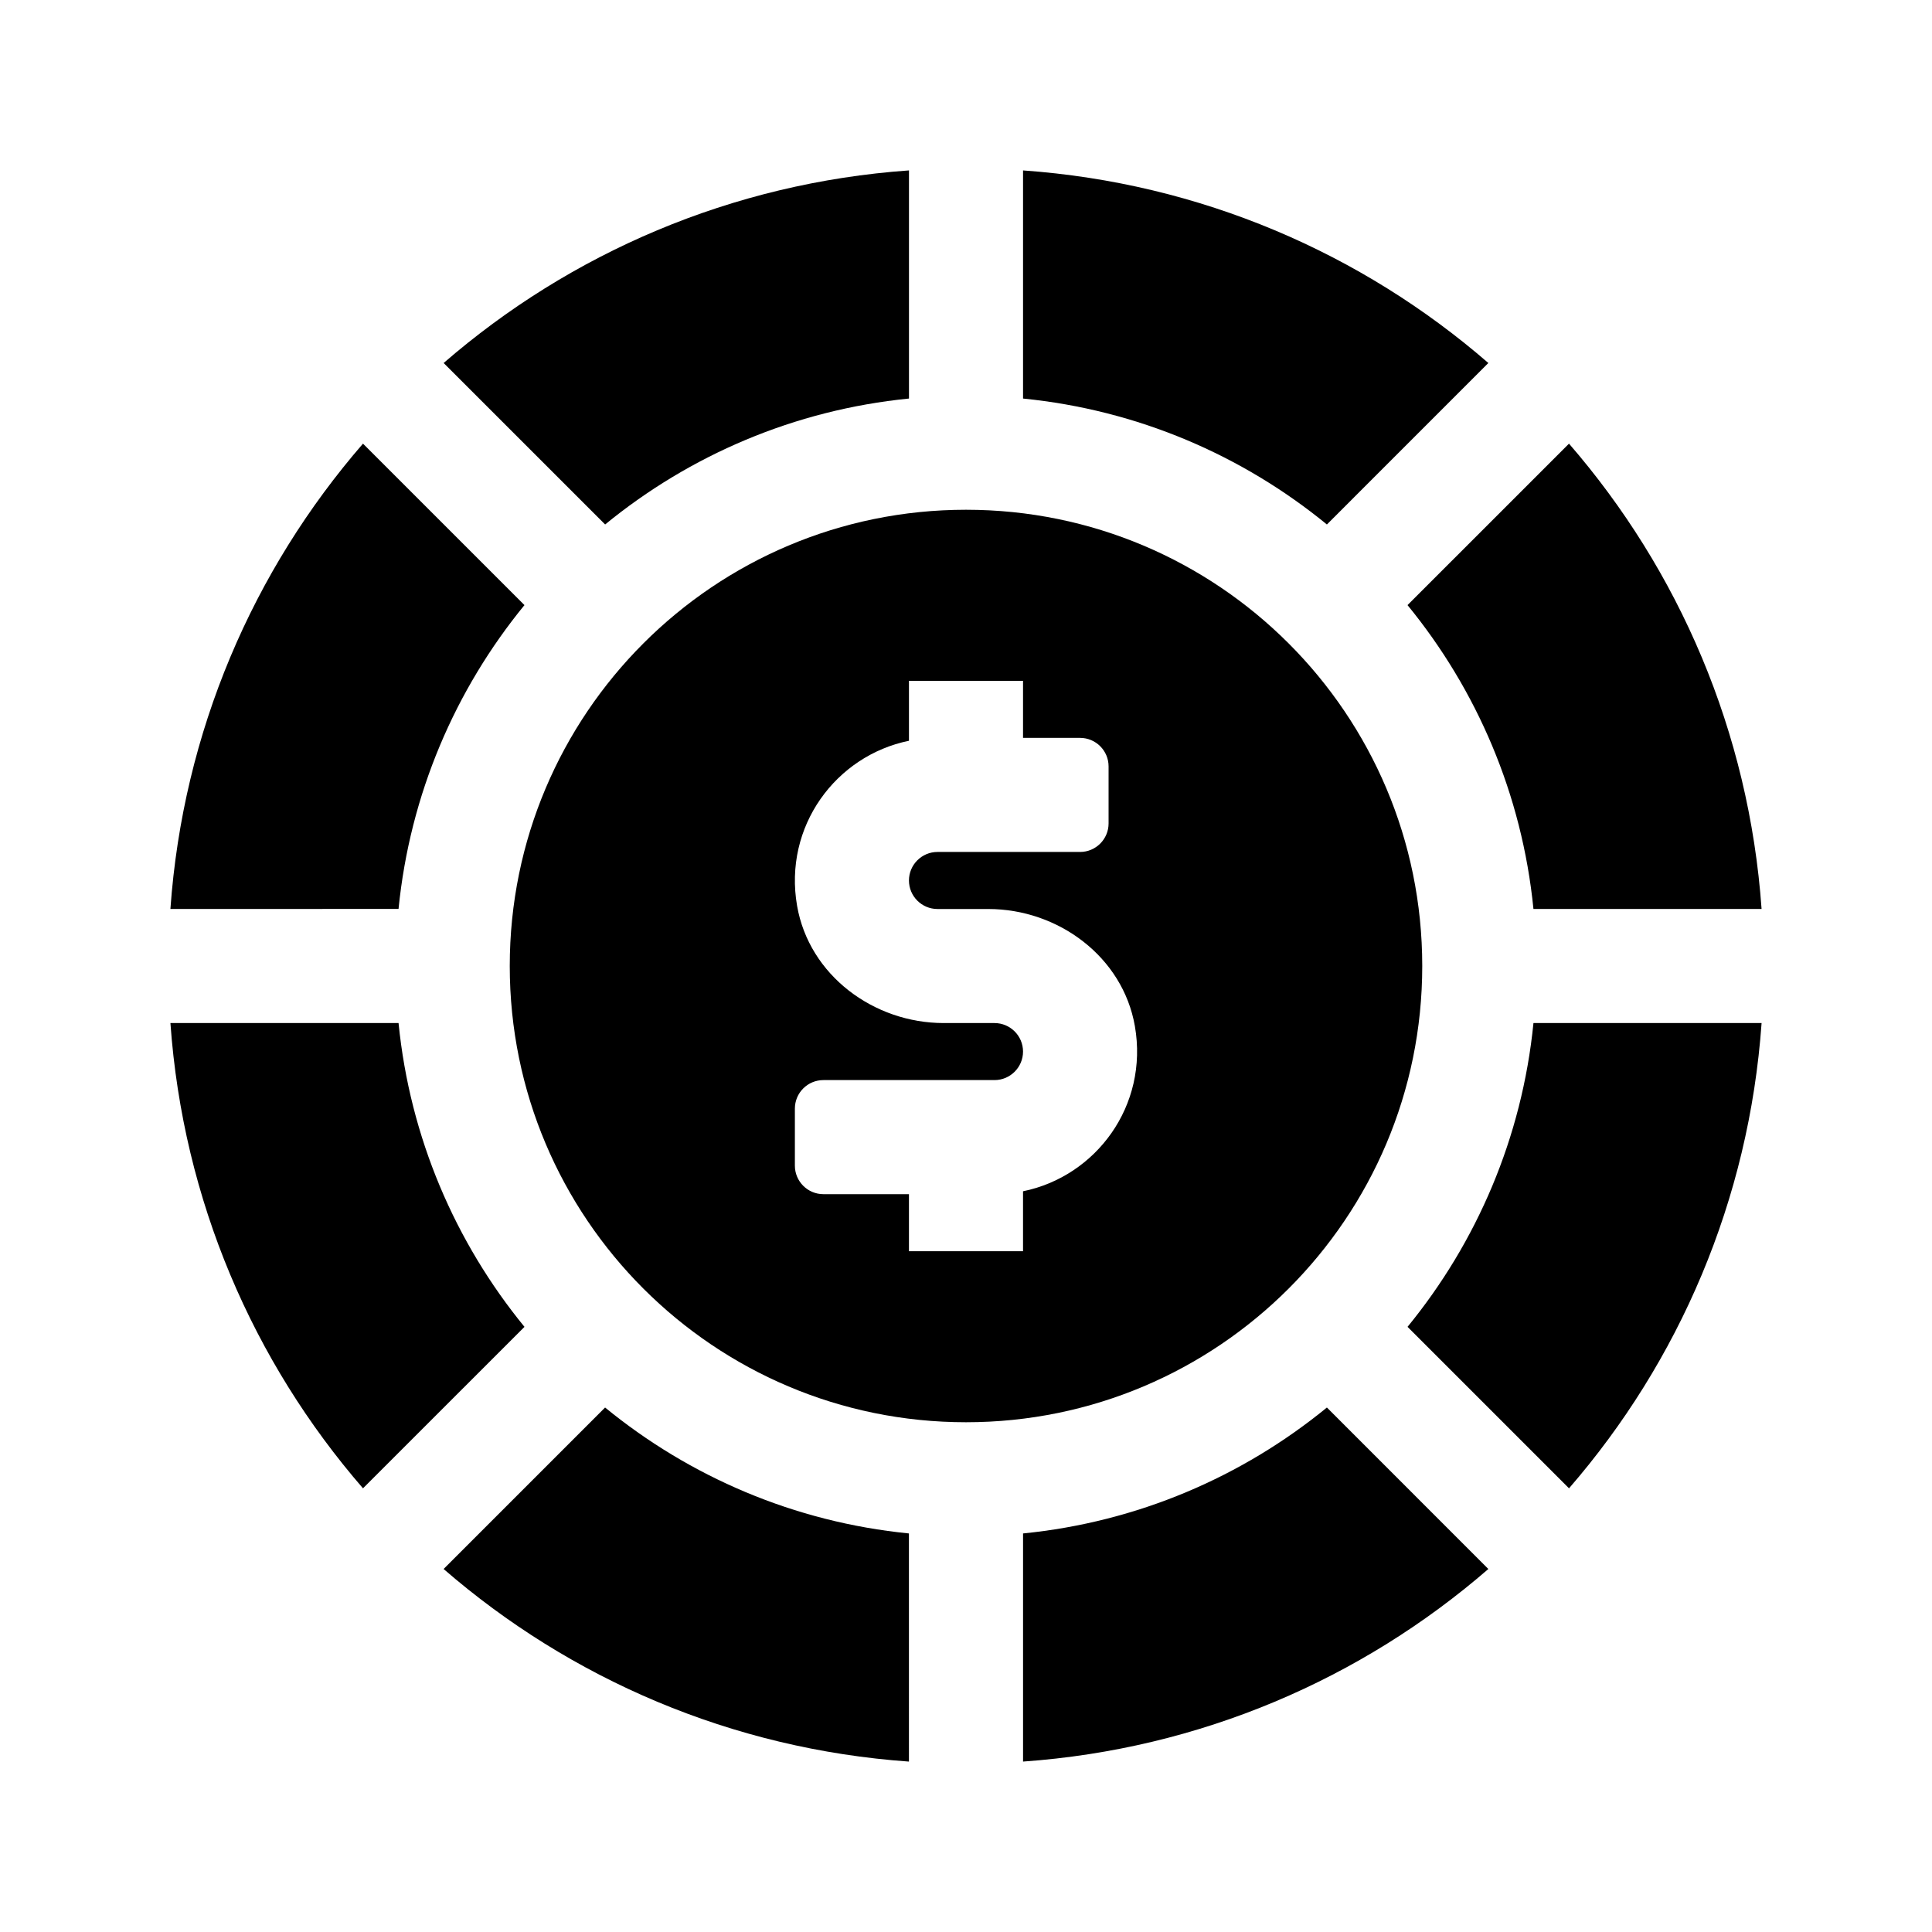 <?xml version="1.0" encoding="UTF-8"?>
<!-- Uploaded to: ICON Repo, www.svgrepo.com, Generator: ICON Repo Mixer Tools -->
<svg fill="#000000" width="800px" height="800px" version="1.1" viewBox="144 144 512 512" xmlns="http://www.w3.org/2000/svg">
 <g>
  <path d="m189.16 384.88c3.336-47.035 21.949-89.766 51.035-123.31l42.793 42.789c-18.324 22.391-30.348 50.125-33.371 80.52z"/>
  <path d="m610.84 415.11c-3.336 47.039-21.949 89.766-51.035 123.31l-42.793-42.793c18.324-22.395 30.348-50.125 33.371-80.52z"/>
  <path d="m282.99 495.63-42.793 42.789c-29.086-33.547-47.699-76.273-51.035-123.31h60.457c3.023 30.395 15.055 58.125 33.371 80.52z"/>
  <path d="m538.43 240.2-42.789 42.793c-22.395-18.324-50.125-30.355-80.523-33.371v-60.457c47.039 3.332 89.77 21.945 123.31 51.035z"/>
  <path d="m261.57 240.2c33.551-29.082 76.277-47.703 123.32-51.039v60.457c-30.398 3.019-58.129 15.047-80.523 33.371z"/>
  <path d="m538.43 559.8c-33.547 29.086-76.277 47.707-123.31 51.035v-60.457c30.398-3.019 58.129-15.047 80.523-33.371z"/>
  <path d="m559.8 261.57c29.086 33.547 47.707 76.273 51.035 123.31h-60.457c-3.019-30.395-15.047-58.125-33.371-80.52z"/>
  <path d="m384.88 610.84c-47.039-3.336-89.77-21.949-123.32-51.039l42.793-42.793c22.395 18.324 50.125 30.355 80.523 33.371z"/>
  <path d="m400 279.09c-66.781 0-120.91 54.133-120.91 120.91s54.133 120.91 120.91 120.91 120.91-54.133 120.91-120.91-54.137-120.91-120.91-120.91zm15.113 180.61v15.879h-30.23v-15.113h-22.672c-4.172 0-7.559-3.387-7.559-7.559v-15.113c0-4.176 3.387-7.559 7.559-7.559h45.344c4.16 0 7.559-3.387 7.559-7.559 0-4.168-3.394-7.555-7.559-7.555h-13.453c-18.602 0-35.664-12.707-38.859-31.031-3.684-21.125 10.316-39.84 29.641-43.777v-15.879h30.23v15.113h15.113c4.172 0 7.559 3.379 7.559 7.559v15.113c0 4.172-3.387 7.559-7.559 7.559h-37.785c-4.16 0-7.559 3.387-7.559 7.559s3.394 7.559 7.559 7.559h13.453c18.602 0 35.664 12.707 38.859 31.031 3.68 21.121-10.32 39.836-29.641 43.773z"/>
 </g>
</svg>